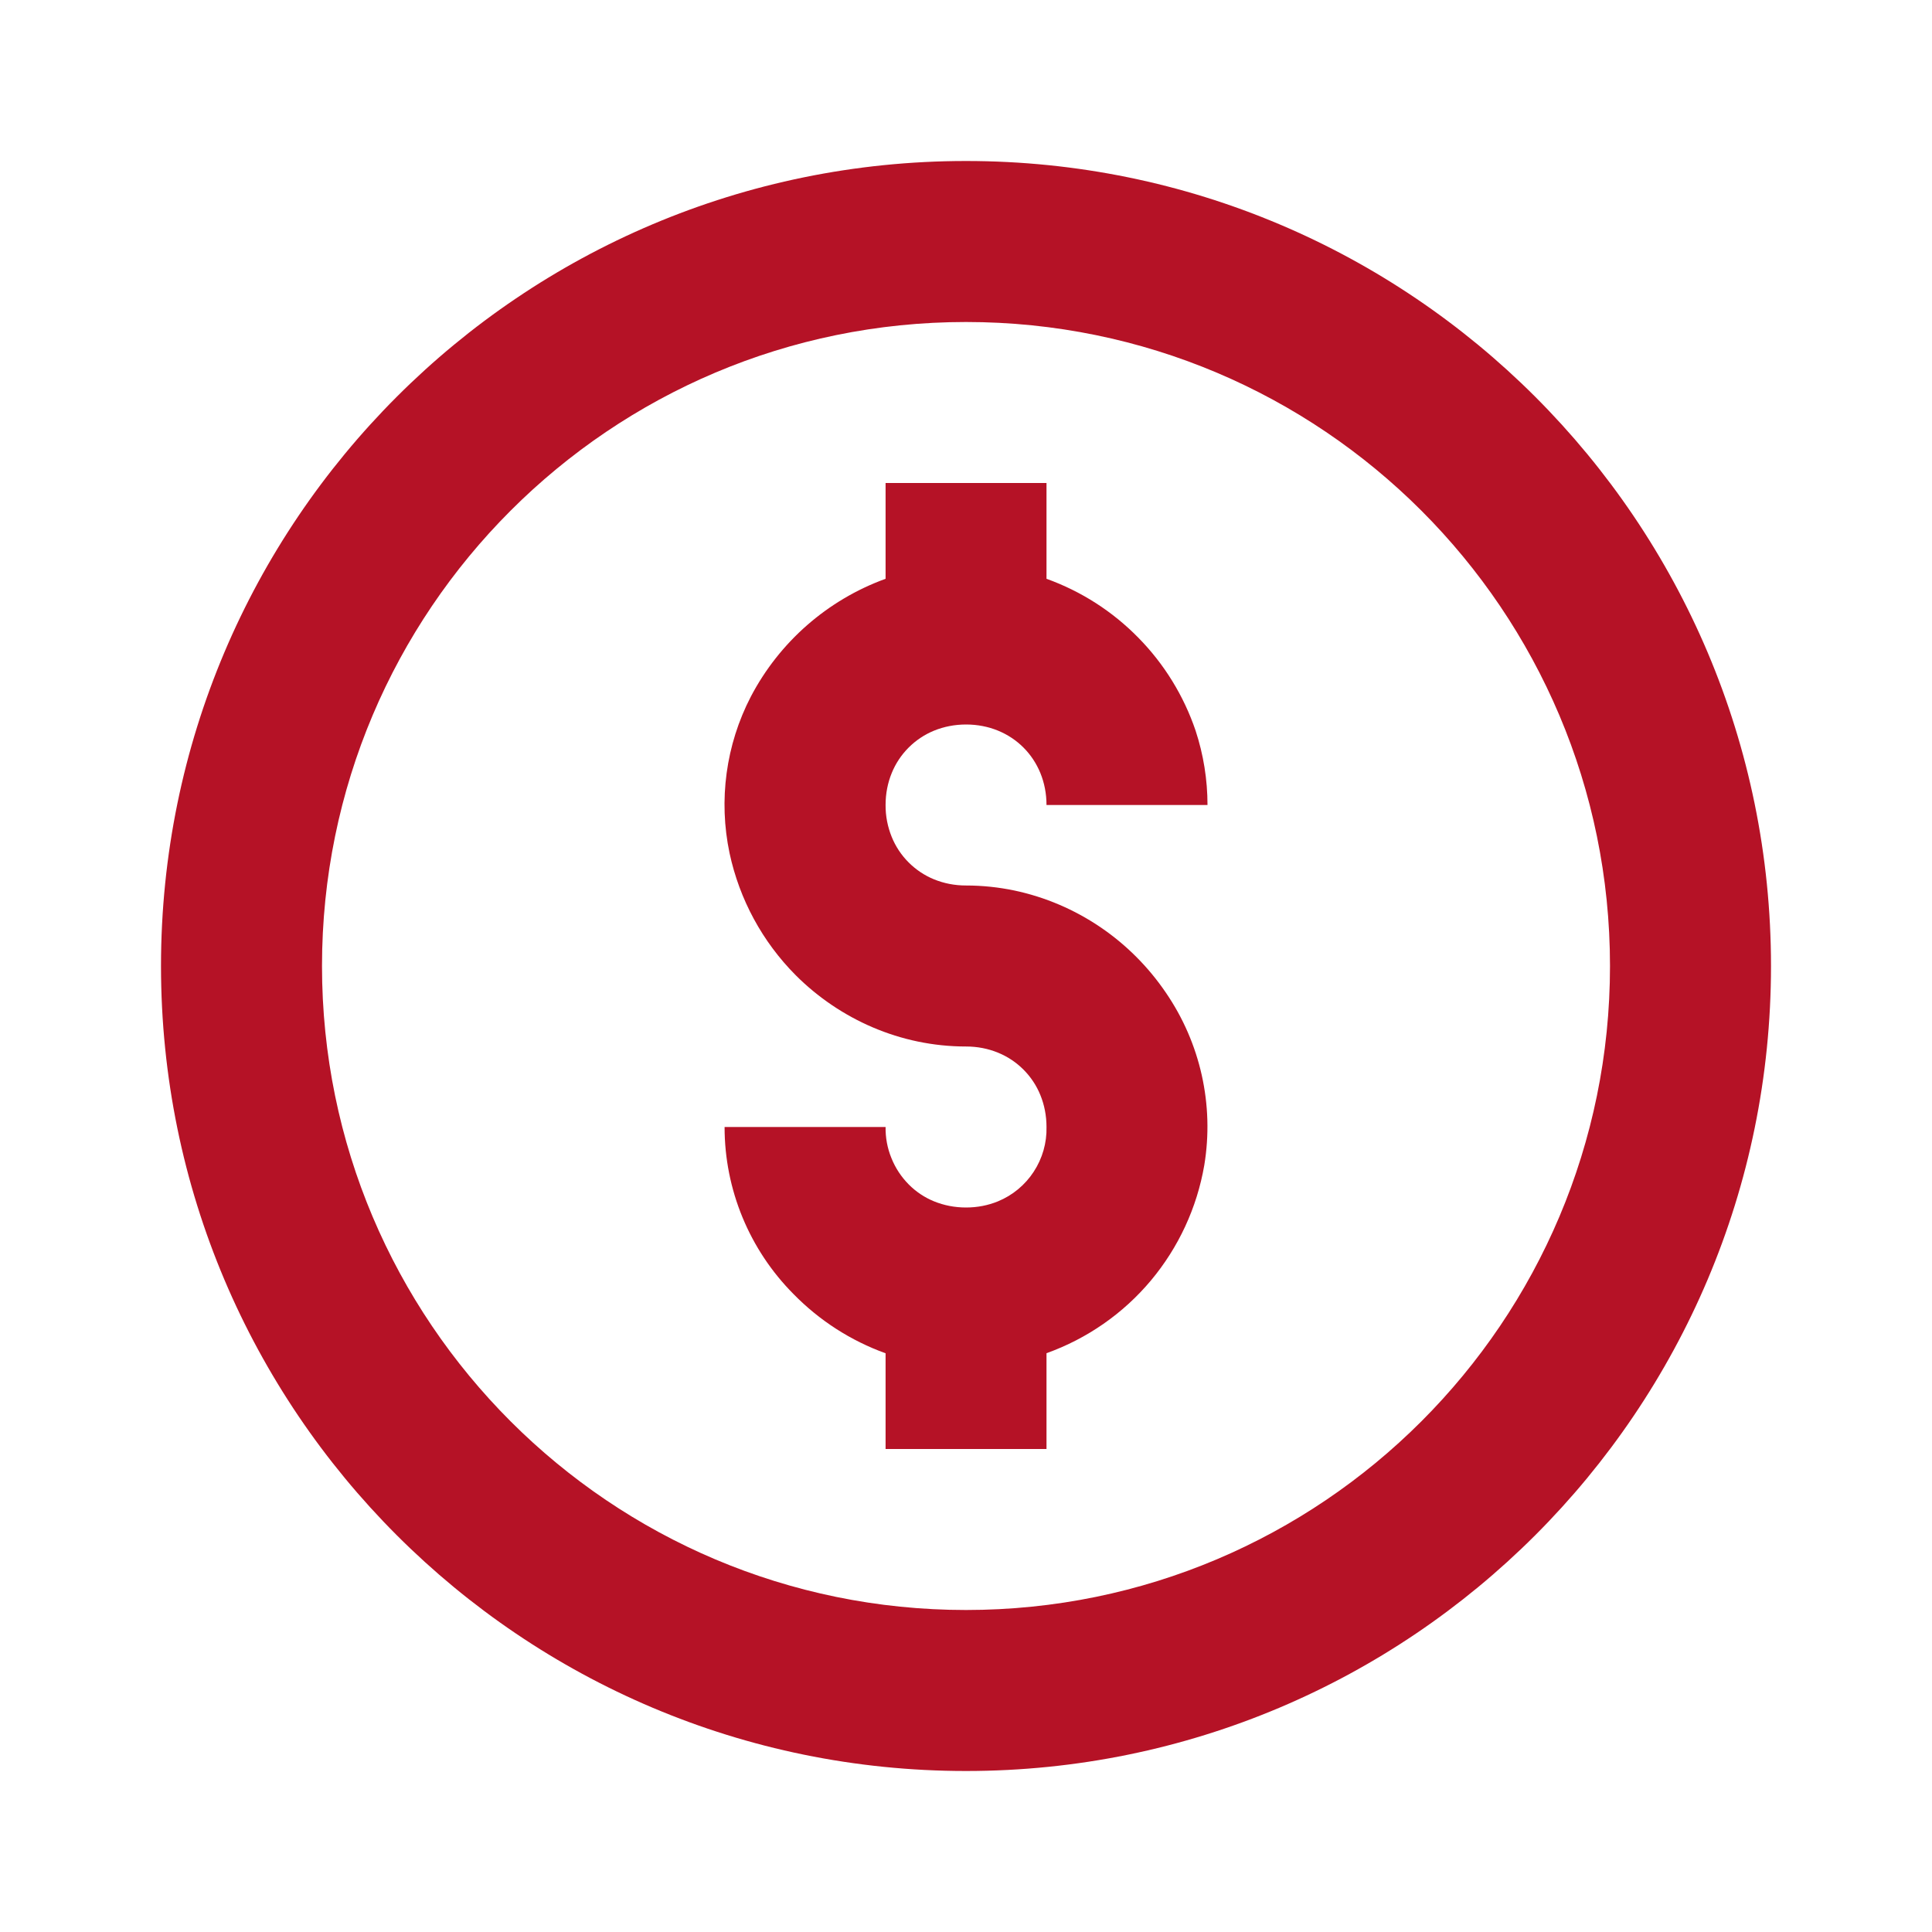 <svg width="24" height="24" viewBox="0 0 24 24" fill="none" xmlns="http://www.w3.org/2000/svg">
<path fill-rule="evenodd" clip-rule="evenodd" d="M12 20C16.418 20 20 16.418 20 12C20 7.582 16.418 4 12 4C7.582 4 4 7.582 4 12C4 16.418 7.582 20 12 20ZM12 22C17.523 22 22 17.523 22 12C22 6.477 17.523 2 12 2C6.477 2 2 6.477 2 12C2 17.523 6.477 22 12 22Z" fill="#B51226"/>
<path d="M11.001 6V7.19C10.28 7.452 9.683 7.974 9.327 8.654C9.017 9.252 8.924 9.94 9.063 10.599C9.186 11.173 9.471 11.699 9.885 12.115C10.158 12.388 10.483 12.609 10.841 12.762C11.199 12.915 11.591 13 12.001 13C12.143 13 12.276 13.027 12.396 13.076C12.515 13.124 12.623 13.196 12.714 13.287C12.804 13.377 12.876 13.485 12.924 13.604C12.973 13.724 13 13.858 13 14C13.005 14.197 12.949 14.391 12.841 14.556C12.734 14.72 12.579 14.849 12.396 14.924C12.276 14.973 12.143 15 12.001 15C11.857 15 11.725 14.973 11.604 14.924C11.486 14.876 11.378 14.804 11.288 14.713C11.195 14.619 11.122 14.508 11.073 14.385C11.023 14.263 10.999 14.132 11.001 14H9.001C9.001 14.778 9.309 15.524 9.858 16.076C10.179 16.404 10.569 16.655 11.001 16.811V18H13V16.81C13.505 16.629 13.952 16.318 14.296 15.908C14.64 15.497 14.869 15.003 14.96 14.475C15.084 13.725 14.912 12.957 14.482 12.33C14.265 12.011 13.99 11.735 13.67 11.518C13.346 11.298 12.983 11.143 12.6 11.062C12.403 11.021 12.202 11 12.001 11C11.857 11 11.725 10.973 11.604 10.924C11.486 10.876 11.378 10.804 11.287 10.713C11.197 10.623 11.125 10.515 11.077 10.396C11.026 10.27 11 10.136 11.001 10C11.001 9.857 11.028 9.724 11.077 9.604C11.125 9.485 11.197 9.377 11.287 9.287C11.378 9.196 11.486 9.124 11.604 9.076C11.725 9.027 11.858 9 12.001 9C12.57 9 13 9.43 13 10H15C15 9.686 14.95 9.374 14.852 9.076C14.705 8.643 14.462 8.248 14.141 7.922C13.821 7.595 13.431 7.345 13 7.19V6H11.001Z" fill="#B51226"/>
</svg>
